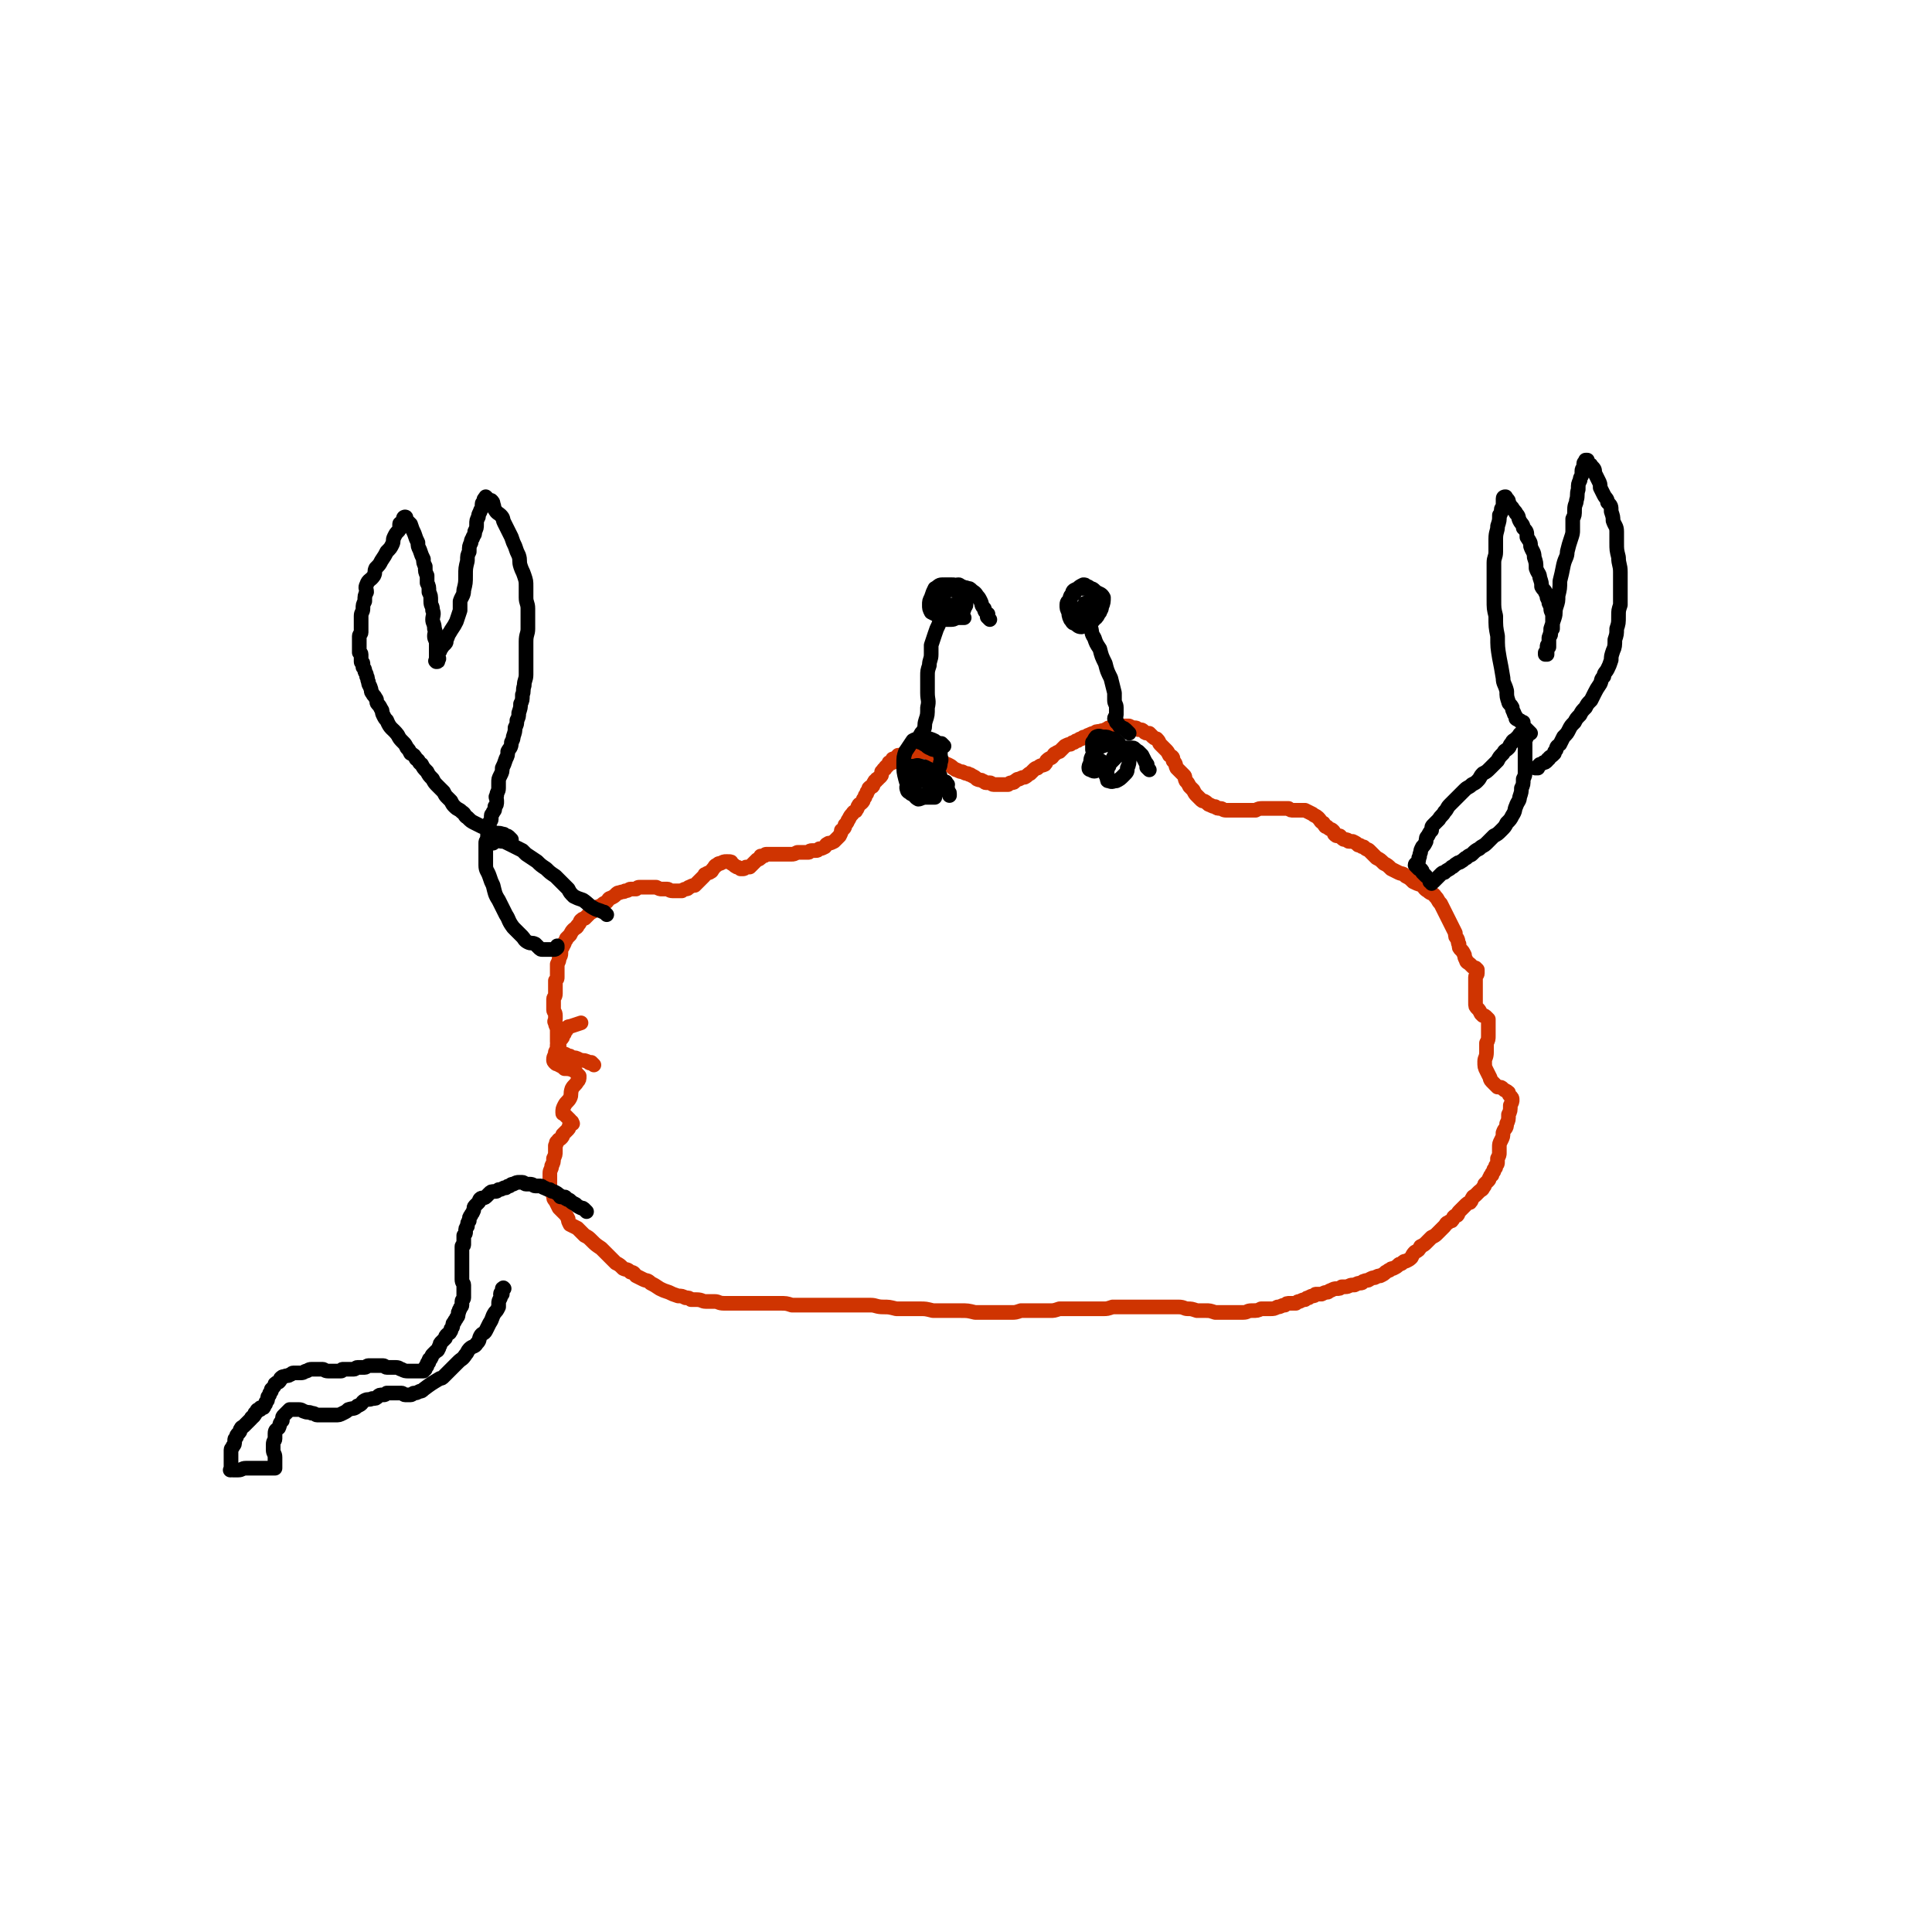 <svg viewBox='0 0 1054 1054' version='1.1' xmlns='http://www.w3.org/2000/svg' xmlns:xlink='http://www.w3.org/1999/xlink'><g fill='none' stroke='#CF3401' stroke-width='8' stroke-linecap='round' stroke-linejoin='round'><path d='M324,581c-1,-1 -1,-1 -1,-1 -1,-1 0,0 0,0 0,0 0,0 0,0 0,0 0,0 0,0 -1,-1 -1,0 -1,0 -1,0 -1,-1 -2,-1 -2,-1 -2,0 -4,-1 -2,-1 -2,-1 -4,-1 -1,-1 -1,-1 -2,-1 -1,0 -1,-1 -2,-1 0,0 0,0 0,0 -1,0 -1,0 -1,0 0,0 0,0 0,0 0,0 0,0 -1,0 0,0 0,0 0,0 0,0 0,0 0,-1 0,0 0,0 0,0 0,-1 -1,0 -1,0 0,-1 0,-1 0,-1 0,-1 0,-1 0,-2 0,0 0,0 0,-1 -1,-1 -1,-1 -1,-2 0,-1 0,-1 0,-2 0,-1 0,-1 0,-2 0,-1 0,-1 0,-2 0,-2 -1,-2 -1,-4 -1,-1 0,-1 0,-2 0,-1 0,-1 0,-2 0,-2 -1,-2 -1,-3 0,-2 0,-2 0,-3 0,-1 0,-1 0,-3 0,-1 1,-1 1,-3 0,-1 0,-1 0,-2 0,-2 0,-2 0,-3 0,-1 0,-1 0,-2 1,-1 1,-1 1,-2 0,-1 0,-1 0,-2 0,-1 0,-1 0,-2 0,-2 0,-2 0,-3 1,-2 1,-2 1,-3 0,-1 1,-1 1,-3 0,-1 0,-1 0,-2 1,-2 1,-1 1,-2 1,-1 1,-2 1,-2 1,-2 1,-1 1,-2 1,-1 1,-1 2,-2 1,-2 1,-2 2,-3 1,-1 2,-1 2,-2 2,-2 1,-2 2,-3 1,-1 2,-1 2,-1 2,-2 2,-2 3,-3 2,-1 2,-1 3,-2 1,-2 1,-1 3,-2 1,-1 1,-1 3,-2 1,-1 1,-2 2,-2 2,-1 2,-1 3,-2 1,-1 1,-1 2,-1 2,-1 2,0 3,-1 2,0 2,-1 3,-1 1,0 1,0 3,0 1,-1 1,-1 2,-1 2,0 2,0 3,0 2,0 2,0 3,0 2,0 2,0 3,0 2,1 2,1 3,1 2,0 2,0 3,0 1,0 1,1 3,1 1,0 1,0 2,0 2,0 2,0 3,0 1,-1 2,-1 2,-1 2,0 1,-1 2,-1 2,-1 2,-1 3,-1 1,-1 1,-1 1,-1 1,-1 1,-1 2,-2 1,-1 1,-1 2,-2 1,-1 0,-1 1,-1 1,-1 2,-1 2,-1 2,-1 1,-1 2,-2 1,-1 1,-2 2,-2 1,-1 1,-1 2,-1 2,-1 2,-1 3,-1 1,0 1,0 1,0 2,0 2,0 2,1 2,1 1,1 3,2 0,0 1,0 2,1 0,0 0,0 0,0 1,0 1,0 1,0 1,0 1,0 2,-1 1,0 1,0 2,0 1,-1 1,-1 3,-3 0,0 0,0 1,-1 0,0 1,0 2,-1 0,0 0,-1 0,-1 1,0 1,0 1,0 2,0 1,-1 2,-1 1,0 2,0 3,0 1,0 1,0 3,0 1,0 1,0 2,0 2,0 2,0 3,0 1,0 1,0 3,0 1,0 1,0 3,-1 1,0 0,0 2,0 0,0 1,0 2,0 1,0 1,0 2,0 1,0 0,-1 2,-1 0,0 1,0 2,0 1,0 1,0 2,-1 1,0 1,0 3,-1 1,-1 0,-1 2,-2 1,0 1,0 3,-1 1,-1 1,-1 2,-2 0,0 0,0 1,-1 1,-2 1,-2 1,-3 1,-1 2,-1 2,-3 2,-2 1,-2 2,-3 1,-2 1,-2 2,-3 1,-2 2,-1 2,-2 1,-1 1,-2 1,-2 1,-2 1,-1 2,-2 1,-1 1,-1 1,-2 1,-1 1,-1 1,-2 1,-1 1,-1 1,-2 1,-1 1,-1 1,-2 1,-1 1,-1 2,-1 1,-1 0,-2 1,-2 0,-1 0,-1 1,-1 0,-1 0,-1 1,-1 0,-1 1,-1 1,-1 1,-1 1,-1 1,-2 0,0 0,-1 0,-1 1,-1 1,-1 1,-1 0,-1 1,0 1,-1 0,0 0,0 0,0 0,-1 1,-1 1,-1 0,0 0,0 0,0 1,-1 1,-1 1,-1 0,0 0,-1 0,-1 1,0 1,0 2,0 0,0 -1,-1 0,-1 0,0 0,0 1,0 0,0 -1,-1 -1,-1 1,0 1,0 1,0 1,-1 1,-1 1,-1 1,0 1,-1 1,-1 1,0 1,0 2,0 1,-1 1,-1 1,-1 1,0 1,0 2,-1 1,0 1,0 1,0 1,0 1,0 2,0 1,0 1,0 1,0 1,0 1,0 1,0 1,0 1,0 1,0 1,0 1,0 1,0 1,0 1,0 1,0 1,0 1,0 2,0 1,1 2,0 2,1 1,0 1,1 1,1 1,1 1,1 2,1 2,1 2,1 3,2 1,1 1,0 2,1 2,1 1,1 2,1 2,1 2,1 3,2 2,1 1,1 2,1 2,1 2,1 3,1 2,1 2,1 3,1 1,1 1,0 2,1 2,1 2,1 3,2 2,1 2,0 3,1 1,0 1,1 2,1 1,0 1,0 2,0 1,0 1,1 2,1 2,0 2,0 3,0 1,0 1,0 2,0 2,0 2,0 3,0 1,-1 1,-1 2,-1 2,0 1,-1 2,-1 1,-1 1,-1 2,-1 2,-1 2,-1 3,-1 2,-1 2,-2 3,-2 1,-1 1,-1 2,-2 1,-1 1,-1 2,-1 2,-2 2,-1 4,-2 1,-1 1,-2 1,-2 2,-2 2,-1 3,-2 1,-1 1,-2 2,-2 1,-1 2,-1 2,-1 1,-1 1,-1 2,-2 1,-1 1,-1 1,-1 2,-1 2,-1 3,-1 1,-1 1,-1 2,-1 1,-1 1,-1 2,-1 1,-1 1,-1 2,-1 1,-1 1,-1 2,-1 1,0 1,-1 2,-1 2,-1 2,-1 3,-1 1,-1 1,-1 3,-1 2,-1 2,0 3,-1 2,0 1,-1 2,-1 1,0 2,0 2,0 2,0 1,-1 2,-1 1,0 1,0 2,0 1,0 1,0 2,0 1,0 1,0 1,0 1,0 1,0 2,0 2,1 2,1 3,1 1,0 1,0 2,1 2,0 2,0 3,1 1,1 1,1 3,1 1,1 1,1 2,2 1,1 2,1 2,1 2,2 1,2 2,3 2,2 2,2 3,3 1,1 1,1 2,3 2,1 2,1 2,3 2,2 1,2 2,4 2,2 2,2 4,4 1,1 0,1 1,3 1,1 1,1 2,3 1,1 1,1 2,2 1,2 1,2 2,3 1,1 1,1 2,2 1,1 1,1 2,1 2,1 2,2 3,2 2,1 2,1 3,1 1,1 1,1 3,1 1,0 1,1 3,1 2,0 2,0 4,0 2,0 2,0 4,0 2,0 2,0 4,0 2,0 2,0 4,0 2,-1 2,-1 4,-1 2,0 2,0 4,0 2,0 2,0 3,0 2,0 2,0 3,0 2,0 2,0 4,0 1,1 1,1 3,1 2,0 2,0 3,0 2,0 2,0 3,0 2,1 2,1 4,2 1,1 2,1 3,2 2,2 1,2 3,3 1,2 1,2 2,2 2,2 2,1 3,2 1,1 1,1 1,2 1,1 1,1 2,1 1,0 1,0 1,0 1,1 1,1 1,1 1,1 1,1 2,1 2,0 1,1 2,1 1,0 2,0 2,0 2,1 2,1 3,2 2,0 1,1 3,1 2,2 2,1 3,2 2,2 2,2 4,4 2,1 2,1 4,3 2,1 2,1 4,3 2,1 2,1 4,2 2,1 2,0 4,2 2,1 2,1 4,3 2,1 2,1 5,2 1,1 1,2 3,3 2,2 3,1 4,3 2,2 1,2 3,4 1,2 1,2 2,4 1,2 1,2 2,4 1,2 1,2 2,4 1,2 1,2 2,4 0,2 0,2 1,3 1,2 0,2 1,3 0,2 0,2 1,3 1,1 1,1 2,3 0,1 0,1 1,3 0,1 1,1 2,2 0,0 0,0 1,1 1,1 1,1 2,1 0,0 0,0 1,1 0,0 0,0 0,0 0,0 0,0 0,1 0,0 0,0 0,1 0,1 -1,1 -1,2 0,2 0,2 0,3 0,2 0,2 0,4 0,2 0,2 0,4 0,2 0,2 0,3 0,2 0,2 1,3 1,1 1,1 2,3 0,0 0,0 1,1 1,0 1,0 2,1 0,0 0,0 1,1 0,1 0,1 0,2 0,2 0,2 0,3 0,2 0,2 0,4 0,2 0,2 -1,4 0,3 0,3 0,5 0,3 -1,3 -1,5 0,3 0,3 1,5 1,2 1,2 2,4 0,1 0,1 2,3 1,1 1,1 2,2 2,0 2,0 3,1 1,1 2,1 3,2 0,0 0,1 1,2 1,1 1,1 1,2 0,1 0,1 -1,3 0,3 0,3 -1,5 0,3 0,3 -1,5 0,3 -1,2 -2,5 0,2 0,2 -1,4 -1,2 -1,2 -1,4 0,2 0,2 0,3 0,1 0,1 -1,3 0,0 0,0 0,1 0,0 0,0 0,1 0,1 0,1 -1,2 0,0 0,0 0,1 0,0 0,0 -1,1 0,0 0,0 0,1 0,0 0,0 -1,1 0,0 0,0 0,1 0,0 -1,0 -1,1 -1,1 0,1 -1,2 -1,1 -1,1 -2,2 0,1 0,1 -1,2 0,1 -1,1 -2,2 -1,1 -1,1 -2,2 -1,1 -1,0 -2,2 0,0 0,1 -1,2 0,0 -1,0 -2,1 -1,1 -1,1 -2,2 0,0 0,0 -1,1 0,0 0,0 -1,1 -1,1 0,1 -1,2 -1,0 -1,0 -2,1 0,0 0,1 -1,2 0,0 -1,0 -2,1 -1,0 -1,1 -2,2 -1,1 -1,1 -2,2 -1,1 -1,1 -2,2 -1,1 -1,1 -3,2 -1,1 -1,1 -3,3 -1,1 -1,1 -3,2 -1,2 -1,2 -3,3 -1,1 -1,1 -2,3 -1,1 -1,1 -3,2 -1,0 -1,0 -2,1 -1,1 -1,0 -2,1 -1,1 -1,1 -3,2 -1,0 -1,0 -2,1 -1,0 0,0 -2,1 -1,1 -1,1 -3,2 -1,0 -1,0 -3,1 -1,0 -1,0 -3,1 -1,1 -1,0 -3,1 -1,0 0,1 -2,1 -1,0 -1,0 -3,1 -1,0 -1,0 -1,0 -2,0 -2,1 -4,1 -1,0 -1,0 -2,0 -1,1 -1,1 -3,1 -1,0 -1,0 -3,1 -1,0 -1,1 -2,1 -1,0 -1,0 -3,1 -1,0 -1,0 -3,0 -1,0 0,1 -2,1 0,0 -1,0 -2,1 -1,0 -1,0 -2,1 -1,0 -1,0 -3,1 -1,0 -1,0 -2,1 -1,0 -1,0 -3,0 -2,0 -2,0 -3,1 -2,0 -2,1 -4,1 -2,1 -2,1 -4,1 -2,0 -2,0 -5,0 -2,1 -2,1 -5,1 -3,0 -2,1 -5,1 -2,0 -2,0 -5,0 -2,0 -2,0 -5,0 -3,0 -3,0 -5,0 -3,-1 -3,-1 -5,-1 -3,0 -3,0 -5,0 -3,-1 -3,-1 -5,-1 -2,0 -2,-1 -5,-1 -2,0 -2,0 -5,0 -2,0 -2,0 -4,0 -2,0 -2,0 -4,0 -2,0 -2,0 -4,0 -2,0 -2,0 -4,0 -3,0 -3,0 -5,0 -2,0 -2,0 -5,0 -2,0 -2,0 -5,0 -3,1 -3,1 -5,1 -3,0 -3,0 -5,0 -3,0 -3,0 -5,0 -2,0 -2,0 -5,0 -2,0 -2,0 -4,0 -2,0 -2,0 -5,0 -3,1 -3,1 -5,1 -3,0 -3,0 -6,0 -3,0 -3,0 -5,0 -3,0 -3,0 -5,0 -3,1 -3,1 -5,1 -3,0 -3,0 -6,0 -3,0 -3,0 -6,0 -4,0 -4,0 -8,0 -4,-1 -4,-1 -8,-1 -4,0 -4,0 -8,0 -4,0 -4,0 -7,0 -4,-1 -4,-1 -7,-1 -3,0 -3,0 -6,0 -4,0 -4,0 -7,0 -4,-1 -4,-1 -7,-1 -4,0 -4,-1 -7,-1 -3,0 -3,0 -6,0 -3,0 -3,0 -6,0 -3,0 -3,0 -6,0 -3,0 -3,0 -5,0 -3,0 -3,0 -6,0 -3,0 -3,0 -6,0 -4,0 -4,0 -8,0 -3,-1 -3,-1 -7,-1 -4,0 -4,0 -7,0 -3,0 -3,0 -6,0 -2,0 -2,0 -4,0 -2,0 -2,0 -4,0 -2,0 -2,0 -4,0 -2,0 -2,0 -5,0 -3,0 -3,-1 -5,-1 -3,0 -3,0 -5,0 -2,0 -2,-1 -5,-1 -1,0 -1,0 -3,0 -1,-1 -1,-1 -3,-1 -2,-1 -2,-1 -4,-1 -3,-1 -3,-1 -5,-2 -3,-1 -3,-1 -5,-2 -3,-2 -3,-2 -5,-3 -2,-2 -2,-1 -4,-2 -2,-1 -2,-1 -4,-2 -1,-1 -1,-2 -3,-2 -2,-2 -2,-1 -4,-2 -2,-2 -2,-2 -4,-3 -2,-2 -2,-2 -4,-4 -2,-2 -2,-2 -4,-4 -3,-2 -3,-2 -5,-4 -2,-2 -2,-2 -4,-3 -2,-2 -2,-2 -4,-4 -2,-1 -2,-1 -4,-2 -1,-2 -1,-2 -1,-3 -1,-2 -1,-2 -2,-3 -2,-2 -2,-2 -3,-3 -1,-2 -1,-2 -2,-4 -1,-1 -1,-1 -1,-3 -1,-2 -2,-2 -2,-4 0,-2 0,-2 0,-4 0,-2 0,-2 0,-4 0,-2 1,-2 1,-4 1,-2 1,-2 1,-4 1,-2 1,-2 1,-4 0,-2 0,-2 0,-3 1,-1 0,-2 1,-2 1,-2 1,-1 2,-2 1,-1 1,-1 1,-2 2,-2 2,-2 3,-3 1,-1 0,-2 1,-2 0,-1 1,-1 1,-1 1,0 0,0 0,-1 -1,0 -1,-1 -1,-1 -1,-1 -1,-1 -1,-1 -1,-1 -1,-1 -1,-1 -1,-1 -1,-1 -1,-1 -1,-1 -1,0 -1,-1 0,-2 0,-2 1,-4 1,-2 2,-2 3,-4 1,-2 0,-2 1,-5 1,-2 2,-2 3,-4 1,-1 1,-1 1,-3 0,0 0,0 0,0 -1,-1 -1,-1 -1,-1 -1,-1 -1,-2 -2,-2 -2,-1 -3,-1 -5,-1 -1,-1 -1,-1 -3,-2 -1,-1 -1,0 -2,-1 0,0 0,0 0,0 -1,-1 -1,-1 -1,-2 0,-2 1,-2 1,-4 1,-2 1,-2 1,-4 1,-2 1,-2 2,-3 1,-1 1,-1 1,-2 1,-1 1,-1 1,-2 0,-1 0,-1 1,-1 0,0 0,0 0,-1 0,0 0,0 0,0 1,-1 1,-1 2,-1 3,-1 3,-1 6,-2 '/></g>
<g fill='none' stroke='#000000' stroke-width='8' stroke-linecap='round' stroke-linejoin='round'><path d='M515,407c-1,-1 -1,-1 -1,-1 -1,-1 0,0 0,0 0,1 0,1 -1,1 -1,1 -1,2 -1,2 -1,0 -2,0 -2,0 -2,0 -2,-1 -3,-1 -2,-1 -2,-2 -3,-2 -1,-1 -2,-1 -2,-1 0,0 0,0 0,-1 0,0 0,0 0,0 0,-2 0,-2 0,-3 1,-2 1,-1 2,-3 1,-2 0,-2 1,-5 1,-3 1,-3 1,-7 1,-4 0,-4 0,-8 0,-4 0,-4 0,-9 0,-3 0,-3 1,-6 0,-3 1,-3 1,-6 0,-3 0,-3 0,-5 1,-3 1,-3 2,-6 1,-3 1,-3 2,-5 1,-3 1,-3 2,-5 1,-1 1,-1 2,-2 1,-1 1,-1 2,-2 0,-1 0,-1 0,-1 1,-1 1,-1 1,-1 0,0 0,0 0,0 0,0 0,0 1,0 1,0 1,0 1,1 1,1 1,1 2,2 '/><path d='M616,400c-1,-1 -1,-1 -1,-1 -1,-1 0,0 0,0 0,0 0,0 0,0 -1,-1 -1,-1 -1,-1 -1,-1 -2,-1 -2,-1 -2,-1 -1,-1 -2,-2 -1,-1 -1,-1 -1,-1 0,-1 0,-1 0,-1 0,-1 -1,-1 -1,-1 0,-1 1,-1 1,-2 0,-2 0,-2 0,-4 0,-2 -1,-2 -1,-4 0,-2 0,-2 0,-4 -1,-4 -1,-4 -2,-8 -2,-4 -2,-4 -3,-8 -2,-4 -2,-4 -3,-8 -2,-3 -2,-3 -3,-6 -2,-3 -1,-3 -2,-6 -1,-2 -1,-2 -2,-3 -1,-2 -1,-2 -1,-3 0,-1 0,-1 0,-2 0,-1 0,-1 0,-2 0,-1 0,-1 0,-2 0,-1 0,-1 0,-1 1,0 1,1 1,1 1,1 1,1 1,1 0,1 1,0 1,0 1,0 0,-1 0,-1 1,0 1,0 1,-1 0,-1 0,-1 0,-2 0,-1 0,-1 0,-3 -1,-1 -1,-1 -1,-2 -1,-2 -1,-2 -2,-2 -1,-1 -1,-1 -2,-1 -2,1 -2,1 -3,2 -2,1 -3,1 -3,3 -2,2 -1,2 -1,5 -1,2 -1,2 -1,4 0,2 0,3 1,5 1,1 1,2 2,2 2,1 2,2 4,2 2,-1 3,-1 5,-2 2,-2 2,-2 4,-5 1,-2 2,-2 2,-4 1,-2 1,-3 1,-5 -1,-2 -2,-2 -4,-3 -2,-2 -2,-2 -4,-2 -2,0 -3,0 -5,0 -2,1 -2,1 -3,3 -2,1 -2,1 -2,3 -1,1 -2,1 -2,3 0,2 0,2 1,4 1,1 0,2 1,2 2,2 3,2 5,2 2,1 2,1 5,0 2,0 2,0 4,-1 1,-1 1,-2 2,-3 0,-1 0,-2 0,-2 -1,-1 -2,-1 -3,-1 -2,0 -2,0 -4,0 -1,0 -2,0 -2,0 0,1 0,2 0,2 1,1 1,1 1,1 '/><path d='M540,338c-1,-1 -1,-1 -1,-1 -1,-1 0,0 0,0 0,0 0,0 0,0 0,-1 0,-1 0,-2 -1,-1 -2,-1 -2,-3 -2,-2 -1,-2 -2,-4 -1,-2 -1,-2 -2,-3 -1,-2 -2,-2 -3,-3 -1,-1 -1,-1 -2,-1 -2,-1 -2,0 -3,-1 -2,0 -1,-1 -2,-1 -2,0 -2,1 -3,1 -1,1 -1,1 -2,1 -2,2 -2,2 -3,3 -1,2 -1,3 -1,5 0,2 0,2 0,4 1,1 1,2 2,2 2,1 2,1 4,1 1,0 1,-1 3,-1 1,-1 1,-1 2,-2 1,-2 2,-2 2,-3 0,-2 0,-2 0,-4 0,-2 0,-2 -1,-3 -2,-2 -2,-2 -3,-3 -2,-1 -2,-1 -4,-1 -2,0 -2,0 -4,0 -2,1 -2,1 -3,3 -2,1 -2,1 -2,3 -1,2 -1,2 -1,5 0,2 1,2 2,4 1,1 1,2 3,2 2,1 2,1 4,1 2,0 2,0 3,0 2,-1 2,-1 3,-2 2,-2 2,-2 2,-4 0,-2 0,-2 0,-4 -1,-2 -2,-2 -4,-4 -2,-2 -1,-2 -4,-3 -1,-1 -2,-1 -4,-1 -2,0 -2,1 -4,2 -1,2 -1,2 -2,5 -1,2 -1,2 -1,4 0,2 0,2 1,4 2,1 2,1 4,2 2,1 2,2 4,2 1,0 1,0 3,0 2,0 2,-1 4,-1 1,0 1,0 3,0 '/><path d='M517,428c-1,-1 -1,-1 -1,-1 -1,-1 0,0 0,0 0,0 0,0 0,0 0,0 0,-1 0,0 -1,0 0,0 0,1 0,1 1,1 1,2 0,1 0,1 0,2 1,1 1,1 1,1 0,1 0,1 0,1 0,0 0,0 0,0 0,0 0,0 0,0 0,0 0,-1 0,-1 0,-1 0,0 -1,-1 -1,-1 -1,-1 -1,-1 -2,-2 -1,-2 -2,-4 -2,-1 -2,-1 -3,-3 -2,-1 -2,-2 -3,-2 -2,-1 -2,-1 -3,-1 -2,0 -2,-1 -4,0 -1,1 -1,2 -2,4 -2,1 -2,1 -3,3 -1,1 -2,1 -1,3 0,1 1,1 2,2 2,1 2,1 3,1 2,0 3,0 4,0 3,-1 3,-1 4,-2 3,-2 3,-2 4,-4 1,-2 1,-2 1,-3 0,-2 0,-2 -1,-3 -2,-2 -2,-1 -4,-2 -3,-1 -3,-2 -6,-2 -2,-1 -2,0 -4,0 0,0 -1,0 -1,0 -1,1 -2,1 -2,2 -1,1 0,1 0,2 1,2 1,2 3,3 1,1 2,1 4,1 2,0 2,0 5,-1 2,-1 2,-2 3,-3 2,-3 3,-3 3,-6 1,-2 0,-2 0,-5 0,-2 0,-3 -1,-5 -2,-2 -2,-2 -5,-3 -2,0 -2,0 -5,0 -2,0 -2,0 -4,1 -2,3 -2,3 -4,6 -1,3 -1,3 -1,7 0,4 0,4 1,8 1,4 2,4 4,7 1,2 1,3 3,4 1,0 2,-1 4,-1 2,0 2,0 5,0 '/><path d='M627,420c-1,-1 -1,-1 -1,-1 -1,-1 0,0 0,0 0,0 0,0 0,0 0,-2 0,-2 -1,-3 -1,-2 -1,-2 -2,-4 -1,-1 -1,-1 -2,-2 -2,-1 -2,-2 -3,-2 -2,0 -2,0 -3,0 -1,0 -1,0 -2,0 -1,1 -2,0 -2,1 -2,1 -2,1 -3,3 -1,2 -1,2 -2,4 -2,2 -2,2 -2,5 -1,2 -1,2 0,3 0,2 0,2 1,2 2,1 2,0 4,0 2,-1 2,-1 4,-3 2,-2 2,-2 2,-4 1,-2 1,-3 1,-5 -1,-2 -1,-2 -3,-4 -2,-2 -1,-2 -4,-3 -2,-1 -2,-1 -5,-1 -2,1 -3,1 -5,2 -2,2 -2,2 -3,4 -1,2 -1,2 -1,4 -1,2 -1,2 -1,3 0,1 1,1 1,1 2,1 2,1 4,0 2,-1 3,-1 5,-2 2,-2 2,-2 4,-4 2,-2 2,-3 2,-5 1,-2 1,-3 0,-4 -2,-2 -2,-2 -4,-2 -2,-1 -2,-1 -4,-1 -2,0 -2,-1 -4,0 -1,1 -1,2 -2,3 0,2 0,2 0,4 1,2 0,2 2,4 2,2 3,2 5,4 1,0 1,0 2,1 '/><path d='M778,478c-1,-1 -1,-1 -1,-1 -1,-1 0,0 0,0 0,0 0,0 0,0 0,0 0,0 0,0 -1,-1 -1,-1 -1,-1 0,-1 0,-1 -1,-2 -1,0 -1,0 -1,0 -1,-1 -1,-1 -1,-1 -1,-1 -1,-1 -1,-1 0,-1 1,-1 1,-1 1,-1 1,-1 1,-3 1,-1 0,-1 1,-3 0,-1 0,-1 1,-3 1,-1 1,-1 2,-3 0,-2 0,-2 1,-3 1,-2 1,-2 2,-3 0,-2 0,-2 1,-3 2,-2 2,-2 3,-3 1,-2 2,-2 3,-4 2,-2 1,-2 3,-4 2,-2 2,-2 4,-4 2,-2 2,-2 4,-4 2,-2 2,-1 4,-3 2,-1 2,-1 3,-2 2,-2 1,-2 3,-4 2,-1 2,-1 4,-3 2,-2 2,-2 4,-4 1,-2 1,-2 3,-4 1,-2 1,-1 3,-3 1,-1 0,-1 2,-3 0,-1 1,-1 2,-2 1,-1 1,-1 1,-1 1,-1 1,-2 2,-2 1,-1 1,-1 1,-1 1,0 1,0 1,-1 0,0 0,0 0,0 0,1 0,0 1,1 0,1 0,1 0,2 0,1 0,1 -1,3 0,2 0,2 0,3 0,2 0,2 0,4 0,2 0,2 0,4 0,1 0,1 0,3 0,2 0,2 0,3 0,2 0,2 -1,4 0,3 0,3 -1,5 0,2 0,2 -1,5 0,2 -1,2 -2,5 -1,2 0,2 -2,5 -1,2 -1,2 -3,4 -1,2 -1,2 -3,4 -2,2 -2,2 -4,3 -2,2 -2,2 -4,4 -2,2 -2,1 -4,3 -2,1 -2,1 -4,3 -1,1 -1,0 -3,2 -1,0 -1,1 -3,2 -1,1 -1,0 -2,1 -2,1 -2,2 -3,2 -2,2 -2,1 -4,3 -1,0 -1,0 -2,1 -1,1 -1,1 -2,2 -1,1 -1,1 -2,2 -1,0 -1,-1 -1,-1 -1,1 0,1 -1,1 0,0 0,0 0,0 0,0 0,0 0,0 1,0 1,1 1,1 0,0 0,0 0,0 '/><path d='M331,499c-1,-1 -1,-1 -1,-1 -1,-1 0,0 0,0 0,0 0,0 0,0 -2,-1 -2,-1 -5,-2 -4,-2 -4,-3 -7,-5 -3,-1 -3,-1 -5,-2 -2,-2 -2,-2 -3,-4 -2,-2 -2,-2 -3,-3 -2,-2 -2,-2 -4,-4 -3,-2 -3,-2 -5,-4 -3,-2 -3,-2 -5,-4 -3,-2 -3,-2 -6,-4 -1,-1 -1,-1 -2,-2 -2,-1 -2,-1 -4,-2 -2,-1 -2,-1 -4,-2 -2,-1 -2,-1 -3,-1 -2,0 -2,-1 -3,-1 -1,0 -1,0 -2,0 -1,0 -1,0 -2,0 0,0 -1,0 -1,0 -1,1 -1,1 -1,2 0,1 0,1 0,2 0,2 0,2 0,4 0,3 0,3 0,6 0,3 1,3 2,6 1,3 1,3 2,5 1,4 1,5 3,8 2,4 2,4 4,8 2,3 1,3 4,7 2,2 2,2 5,5 1,1 1,2 3,3 2,1 2,0 4,1 1,1 1,1 2,2 1,1 1,1 2,1 1,0 1,0 2,0 1,0 1,0 2,0 1,0 1,0 2,0 1,0 1,0 2,-1 0,0 0,-1 0,-1 '/><path d='M279,458c-1,-1 -1,-1 -1,-1 -1,-1 0,0 0,0 0,0 0,0 0,0 0,0 0,0 0,0 -1,-1 -1,-1 -2,-1 -1,-1 -1,-1 -2,-1 -2,-1 -3,0 -5,-1 -2,-1 -1,-1 -4,-2 -1,-1 -1,-1 -2,-1 -2,-1 -2,-1 -4,-2 -2,-1 -2,-1 -4,-3 -2,-1 -1,-2 -3,-3 -2,-2 -2,-1 -4,-3 -1,-1 -1,-1 -2,-3 -1,-1 -1,-1 -2,-2 -1,-1 -1,-1 -2,-3 -1,-1 -1,-1 -3,-3 -2,-2 -2,-2 -3,-4 -2,-2 -2,-2 -3,-4 -2,-2 -2,-2 -3,-4 -2,-1 -1,-2 -3,-3 -1,-2 -1,-2 -3,-3 -1,-2 -1,-2 -2,-3 -1,-2 -1,-2 -2,-3 -2,-2 -2,-2 -3,-4 -3,-4 -4,-3 -6,-8 -1,-1 -1,-1 -2,-3 -1,-2 0,-2 -1,-3 -1,-2 -1,-2 -2,-3 -1,-1 0,-2 -1,-3 -1,-2 -1,-1 -2,-3 -1,-1 0,-1 -1,-3 0,-1 -1,-1 -1,-3 -1,-2 0,-2 -1,-3 0,-2 -1,-2 -1,-3 0,-1 0,-1 -1,-2 0,-1 0,-1 0,-2 0,-1 -1,0 -1,-1 0,-1 0,-1 0,-2 0,-1 0,-1 0,-2 0,-1 -1,-1 -1,-1 0,-1 0,-1 0,-1 0,-1 0,-1 0,-2 0,-1 0,-1 0,-1 0,-1 0,-1 0,-2 0,-1 0,-1 0,-3 0,-1 1,-1 1,-2 0,-1 0,-1 0,-3 0,-1 0,-1 0,-3 0,-1 0,-1 0,-3 0,-2 1,-2 1,-4 0,-2 0,-2 1,-4 0,-3 0,-3 1,-5 0,-2 -1,-2 0,-4 1,-3 2,-2 4,-5 1,-2 0,-2 1,-4 2,-2 2,-2 3,-4 2,-3 2,-3 3,-5 2,-2 2,-2 3,-4 1,-2 0,-2 1,-4 1,-2 1,-2 2,-3 1,-1 1,-1 1,-2 0,-1 0,-1 0,-2 0,-1 1,0 1,-1 1,0 1,0 1,-1 0,-1 0,-1 0,-1 0,-1 1,-1 1,-1 1,0 0,1 1,2 1,1 1,1 2,2 1,3 1,3 2,5 1,3 1,3 2,5 0,2 0,2 1,4 1,3 1,3 2,5 0,2 0,2 1,4 0,3 0,3 1,5 0,2 0,2 0,4 1,2 1,2 1,5 1,2 1,2 1,5 0,3 1,2 1,5 1,2 0,3 0,5 0,2 1,2 1,5 1,2 0,2 0,4 0,2 1,2 1,4 0,2 0,2 0,4 0,2 0,2 0,3 0,1 0,1 0,1 0,1 0,1 0,1 0,0 0,0 0,0 0,1 0,1 0,1 0,0 0,0 0,0 0,0 0,0 0,0 -1,-1 0,0 0,0 1,0 1,0 1,-1 1,-1 0,-1 0,-1 0,-1 0,-1 0,-1 0,0 0,0 0,0 0,-1 0,-1 0,-1 0,-1 0,-1 0,-1 0,-1 1,0 1,-1 0,0 0,-1 0,-1 0,0 1,0 1,-1 1,-1 1,-1 2,-2 1,-1 0,-2 1,-3 1,-3 1,-2 2,-4 2,-3 2,-3 3,-5 1,-3 1,-3 2,-6 0,-2 0,-3 0,-5 1,-3 2,-3 2,-6 1,-4 1,-4 1,-8 0,-4 0,-4 1,-8 0,-3 0,-3 1,-5 0,-3 0,-3 1,-5 0,-2 1,-2 1,-3 1,-2 1,-1 1,-3 1,-2 1,-2 1,-4 0,-2 0,-2 1,-4 0,-1 0,-1 1,-3 0,-1 1,-1 1,-3 0,-1 0,-1 0,-1 0,-1 1,-1 1,-1 0,0 0,0 0,-1 0,0 0,0 0,0 0,-1 0,-1 1,-1 0,0 0,0 1,0 0,0 -1,-1 -1,-1 0,0 0,1 1,1 1,1 1,1 2,1 1,1 1,1 1,2 1,2 0,2 1,3 1,2 2,2 3,3 2,2 1,2 2,4 1,2 1,2 2,4 1,2 1,2 2,4 1,3 1,3 2,5 1,3 1,3 2,5 1,3 0,3 1,6 1,3 1,2 2,5 1,3 1,3 1,6 0,3 0,3 0,6 0,3 1,3 1,6 0,2 0,2 0,5 0,3 0,3 0,6 0,3 -1,3 -1,7 0,3 0,3 0,7 0,3 0,3 0,6 0,2 0,3 0,5 0,3 -1,3 -1,6 -1,3 0,3 -1,5 0,3 0,3 -1,5 0,2 0,2 -1,5 0,2 0,2 -1,4 0,2 0,2 -1,4 0,2 0,2 -1,5 0,1 0,1 -1,3 0,3 -1,3 -2,5 0,2 0,2 -1,4 -1,3 -1,3 -2,5 0,2 0,2 -1,4 -1,2 -1,2 -1,4 0,2 0,2 0,3 0,2 -1,2 -1,4 -1,1 0,1 0,3 0,2 0,2 -1,3 0,2 0,2 -1,3 0,1 -1,1 -1,2 0,1 0,1 0,2 0,1 -1,1 -1,2 0,1 0,1 0,1 0,1 0,1 0,2 0,1 -1,1 -1,2 0,1 0,1 0,2 0,1 0,1 0,2 0,0 0,1 0,1 1,1 1,0 3,1 0,0 0,0 0,0 '/><path d='M835,400c-1,-1 -1,-1 -1,-1 -1,-1 -1,-1 -1,-1 -1,-1 -1,-1 -1,-1 -1,-1 -1,-1 -1,-2 0,-1 0,-1 0,-1 0,0 -1,0 -1,0 -1,0 0,-1 -1,-1 -1,-1 -1,0 -2,-1 0,-1 0,-1 0,-1 -1,-2 -1,-1 -1,-2 -1,-2 -1,-2 -1,-3 -1,-2 -2,-2 -2,-3 -1,-3 -1,-3 -1,-6 -1,-4 -2,-4 -2,-7 -1,-6 -1,-6 -2,-11 -1,-6 -1,-6 -1,-12 -1,-5 -1,-5 -1,-11 -1,-4 -1,-4 -1,-9 0,-4 0,-4 0,-8 0,-3 0,-3 0,-6 0,-3 0,-3 0,-6 0,-3 1,-3 1,-6 0,-4 0,-4 0,-7 0,-4 1,-4 1,-7 1,-3 1,-3 1,-6 1,-1 1,-1 1,-3 0,-1 1,-1 1,-2 0,-1 0,-1 0,-2 0,-1 0,-1 0,-1 0,-1 0,-1 0,-1 0,-1 1,-1 1,-1 1,0 0,0 0,0 0,1 1,1 1,1 1,1 1,1 1,2 1,2 1,2 2,3 1,2 2,2 2,3 2,2 1,2 2,4 1,2 2,2 2,4 2,2 2,2 2,5 2,3 2,3 2,5 1,3 2,3 2,6 1,3 1,3 1,6 1,3 2,3 2,5 1,3 1,3 1,5 1,2 2,2 2,3 1,2 1,2 1,3 1,2 1,2 1,3 1,2 1,2 1,3 0,2 1,2 1,4 0,1 0,1 0,3 0,2 0,2 0,4 -1,1 -1,1 -1,3 0,1 -1,1 -1,2 0,1 0,1 0,1 0,1 0,1 0,2 -1,1 -1,1 -1,2 0,1 0,2 0,3 0,0 -1,0 -1,0 0,1 0,1 0,1 0,0 1,0 1,0 0,0 0,-1 0,-1 0,-2 0,-2 1,-3 0,-3 0,-3 0,-5 1,-3 1,-3 1,-5 1,-3 1,-3 2,-6 1,-3 0,-3 1,-6 1,-3 1,-3 1,-6 1,-4 1,-4 1,-8 1,-4 1,-4 2,-9 1,-4 2,-4 2,-7 1,-4 1,-4 2,-7 1,-3 1,-3 1,-5 0,-3 0,-3 0,-6 1,-2 1,-2 1,-5 0,-3 1,-3 1,-5 1,-3 0,-3 1,-6 0,-3 0,-3 1,-5 0,-2 1,-2 1,-3 0,-1 0,-2 0,-2 0,-2 1,-1 1,-2 0,-1 0,-2 0,-2 0,-1 1,-1 1,-1 0,0 0,-1 0,-1 0,0 1,0 1,0 0,1 0,1 1,2 0,1 1,0 1,1 2,2 2,2 2,4 1,2 1,2 2,4 1,2 1,2 1,4 1,2 1,2 2,4 1,2 2,2 2,4 2,2 2,2 2,5 1,3 1,3 1,5 1,3 2,3 2,6 0,3 0,3 0,6 0,4 0,4 1,8 0,4 1,4 1,8 0,3 0,3 0,6 0,4 0,4 0,7 0,3 0,3 0,5 -1,3 -1,3 -1,6 0,4 0,4 -1,7 0,3 0,3 -1,6 0,3 0,4 -1,6 -1,3 -1,3 -1,5 -1,3 -1,3 -2,5 -1,2 -2,2 -2,4 -2,2 -1,2 -2,4 -2,3 -2,3 -3,5 -1,2 -1,2 -2,4 -2,2 -2,2 -3,4 -2,2 -2,2 -3,4 -2,2 -2,2 -3,4 -2,2 -2,2 -3,4 -1,2 -1,2 -3,4 -1,2 -1,2 -2,4 -1,1 -2,1 -2,3 -1,1 -1,1 -1,2 -1,1 -1,1 -1,1 -1,1 -2,1 -2,2 -1,0 -1,1 -1,1 -1,1 -1,1 -2,1 -1,1 -2,1 -2,1 -1,1 -1,1 -1,1 -1,1 -1,1 -1,1 -1,0 0,0 0,0 1,0 1,0 1,0 '/><path d='M320,661c-1,-1 -1,-1 -1,-1 -1,-1 0,0 0,0 0,0 0,0 0,0 0,0 0,0 0,0 -1,-1 -1,-1 -2,-1 -2,-1 -2,-1 -3,-2 -2,-1 -2,-1 -3,-2 -1,-1 -1,0 -2,-1 -1,0 0,-1 -1,-1 -1,0 -1,0 -2,0 -1,0 0,-1 -1,-1 -1,-1 -1,-1 -3,-2 -1,0 -1,0 -2,-1 -1,0 -1,0 -3,-1 -1,0 -1,-1 -2,-1 -1,0 -1,0 -3,0 -1,0 -1,-1 -3,-1 -1,0 -1,0 -2,0 -1,0 -1,-1 -2,-1 -1,0 -1,0 -2,0 -1,0 -1,0 -3,1 -1,0 -1,0 -2,1 -1,0 -1,0 -2,1 -1,0 0,0 -1,0 -2,1 -2,1 -3,1 -1,1 -1,1 -2,1 -2,0 -2,0 -3,1 -1,1 -1,1 -2,2 -1,1 -2,0 -3,1 -1,1 0,1 -1,2 -1,1 -1,1 -2,2 -1,1 0,2 -1,3 0,1 -1,1 -1,2 -1,1 -1,1 -1,3 -1,1 -1,1 -1,3 -1,1 -1,1 -1,3 0,1 0,1 -1,2 0,1 0,1 0,2 0,1 0,1 0,3 0,1 -1,0 -1,1 0,2 0,2 0,4 0,1 0,1 0,3 0,2 0,2 0,3 0,2 0,2 0,5 0,2 0,2 0,3 0,2 1,2 1,3 0,1 0,1 0,2 0,2 0,2 0,3 0,1 0,1 0,2 0,1 -1,1 -1,2 0,1 0,1 0,2 0,1 -1,1 -1,2 -1,1 0,1 -1,2 0,2 0,2 -1,3 0,1 -1,1 -1,2 -1,1 -1,1 -1,2 0,1 0,1 -1,2 0,1 0,1 0,1 -1,2 -1,1 -2,2 -1,1 -1,1 -1,2 -1,1 -1,1 -2,2 -1,1 -1,1 -1,2 -1,1 0,1 -1,2 0,1 -1,1 -1,1 -1,1 -1,1 -2,2 -1,1 0,1 -1,2 0,1 -1,0 -1,1 0,0 0,1 0,1 0,1 -1,0 -1,1 0,0 0,1 0,1 0,1 -1,0 -1,1 0,0 0,1 0,1 0,0 0,0 0,0 0,0 -1,0 -1,0 0,0 0,1 0,1 0,0 0,0 0,0 0,0 0,0 0,0 -1,0 -1,0 -1,0 -1,0 -1,0 -2,0 -1,0 -1,0 -2,0 -1,0 -2,0 -3,0 -2,0 -2,0 -4,-1 -1,0 -1,-1 -3,-1 -1,0 -1,0 -2,0 -1,0 -1,0 -3,0 -1,0 -1,-1 -2,-1 -1,0 -1,0 -3,0 -1,0 -1,0 -2,0 -1,0 -1,0 -3,0 -1,0 -1,1 -2,1 -1,0 -1,0 -2,0 -1,0 -2,0 -2,0 -1,0 -1,1 -2,1 -1,0 -1,0 -2,0 -1,0 -1,0 -2,0 -1,0 -1,0 -2,0 -1,0 0,1 -1,1 -1,0 -1,0 -2,0 -1,0 -1,0 -2,0 -2,0 -2,0 -3,0 -2,0 -2,-1 -3,-1 -1,0 -2,0 -3,0 -2,0 -2,0 -3,0 -2,0 -2,1 -3,1 -1,0 -1,1 -3,1 -2,0 -2,0 -4,0 -1,0 -1,1 -2,1 -1,1 -1,0 -3,1 -1,0 -1,0 -2,1 0,1 0,1 -1,2 0,0 -1,0 -2,1 0,0 0,1 -1,2 0,0 0,0 -1,1 0,1 0,1 0,1 -1,1 -1,1 -1,2 -1,1 -1,1 -1,2 0,1 0,1 -1,2 0,1 0,1 -1,2 0,1 0,1 -1,1 0,0 -1,0 -1,0 0,0 0,1 0,1 0,0 -1,0 -1,0 -1,0 -1,1 -1,1 0,1 0,0 -1,1 0,1 0,1 -1,2 0,0 -1,0 -1,1 -1,1 -1,1 -2,2 -1,1 -1,1 -2,2 -1,1 -1,0 -2,2 0,1 0,1 -1,2 -1,1 -1,1 -1,2 -1,1 -1,1 -1,2 0,2 0,2 -1,3 0,1 -1,1 -1,2 0,2 0,2 0,3 0,1 0,1 0,2 0,1 0,1 0,2 0,1 0,1 0,2 0,0 0,0 0,1 0,0 0,0 0,1 0,0 0,0 0,0 0,0 0,0 0,0 0,0 -1,0 0,0 0,-1 0,0 1,0 0,0 0,0 0,0 0,0 0,0 0,0 0,0 0,0 0,0 -1,-1 0,0 0,0 0,0 0,0 0,0 1,0 1,0 3,0 2,0 2,-1 4,-1 2,0 2,0 4,0 1,0 1,0 3,0 1,0 1,0 2,0 1,0 1,0 3,0 1,0 1,0 2,0 0,0 0,0 0,0 1,0 1,0 1,0 0,0 0,0 0,0 1,0 1,0 1,0 0,0 0,0 0,0 0,0 0,0 0,-1 0,0 0,0 0,0 0,-1 0,-1 0,-2 0,-1 0,-2 0,-3 0,-2 -1,-2 -1,-4 0,-1 0,-1 0,-3 0,-2 1,-2 1,-3 0,-2 0,-2 0,-3 0,-2 1,-2 2,-3 1,-2 0,-2 2,-4 0,-2 0,-2 1,-3 1,-1 1,-1 2,-2 1,-1 1,-1 1,-1 1,0 1,0 2,0 2,0 2,0 3,0 2,0 2,1 3,1 2,1 2,0 4,1 2,0 2,1 3,1 1,0 1,0 3,0 1,0 1,0 3,0 2,0 2,0 4,0 2,0 2,0 4,-1 2,-1 2,-1 3,-2 3,-1 3,0 5,-2 3,-1 2,-2 4,-3 2,-1 2,0 4,-1 2,0 2,0 3,-1 1,-1 1,-1 3,-1 1,0 1,0 2,-1 0,0 0,0 1,0 1,0 1,0 2,0 1,0 1,0 3,0 1,0 1,0 2,0 1,0 1,1 2,1 1,0 1,0 3,0 1,0 1,-1 2,-1 1,0 1,0 3,-1 1,0 1,0 2,-1 4,-3 4,-3 9,-6 1,0 1,0 2,-1 2,-2 2,-2 5,-5 1,-1 1,-1 3,-3 2,-2 2,-1 4,-4 1,-1 1,-2 2,-3 2,-2 3,-1 4,-3 2,-2 1,-2 2,-4 1,-2 2,-1 3,-3 1,-2 1,-2 2,-4 2,-3 1,-3 3,-6 1,-1 1,-1 2,-3 0,-1 0,-1 0,-2 0,-1 0,-1 1,-3 0,-1 0,-1 1,-2 0,0 0,0 0,-1 0,0 0,0 0,-1 0,0 0,-1 0,-1 0,0 1,0 1,0 0,0 0,0 0,0 0,0 0,0 0,0 -1,-1 0,0 0,0 0,0 0,0 0,0 0,0 -1,0 -1,0 0,0 0,0 0,1 0,1 -1,1 -1,2 0,0 0,0 0,0 '/></g>
</svg>